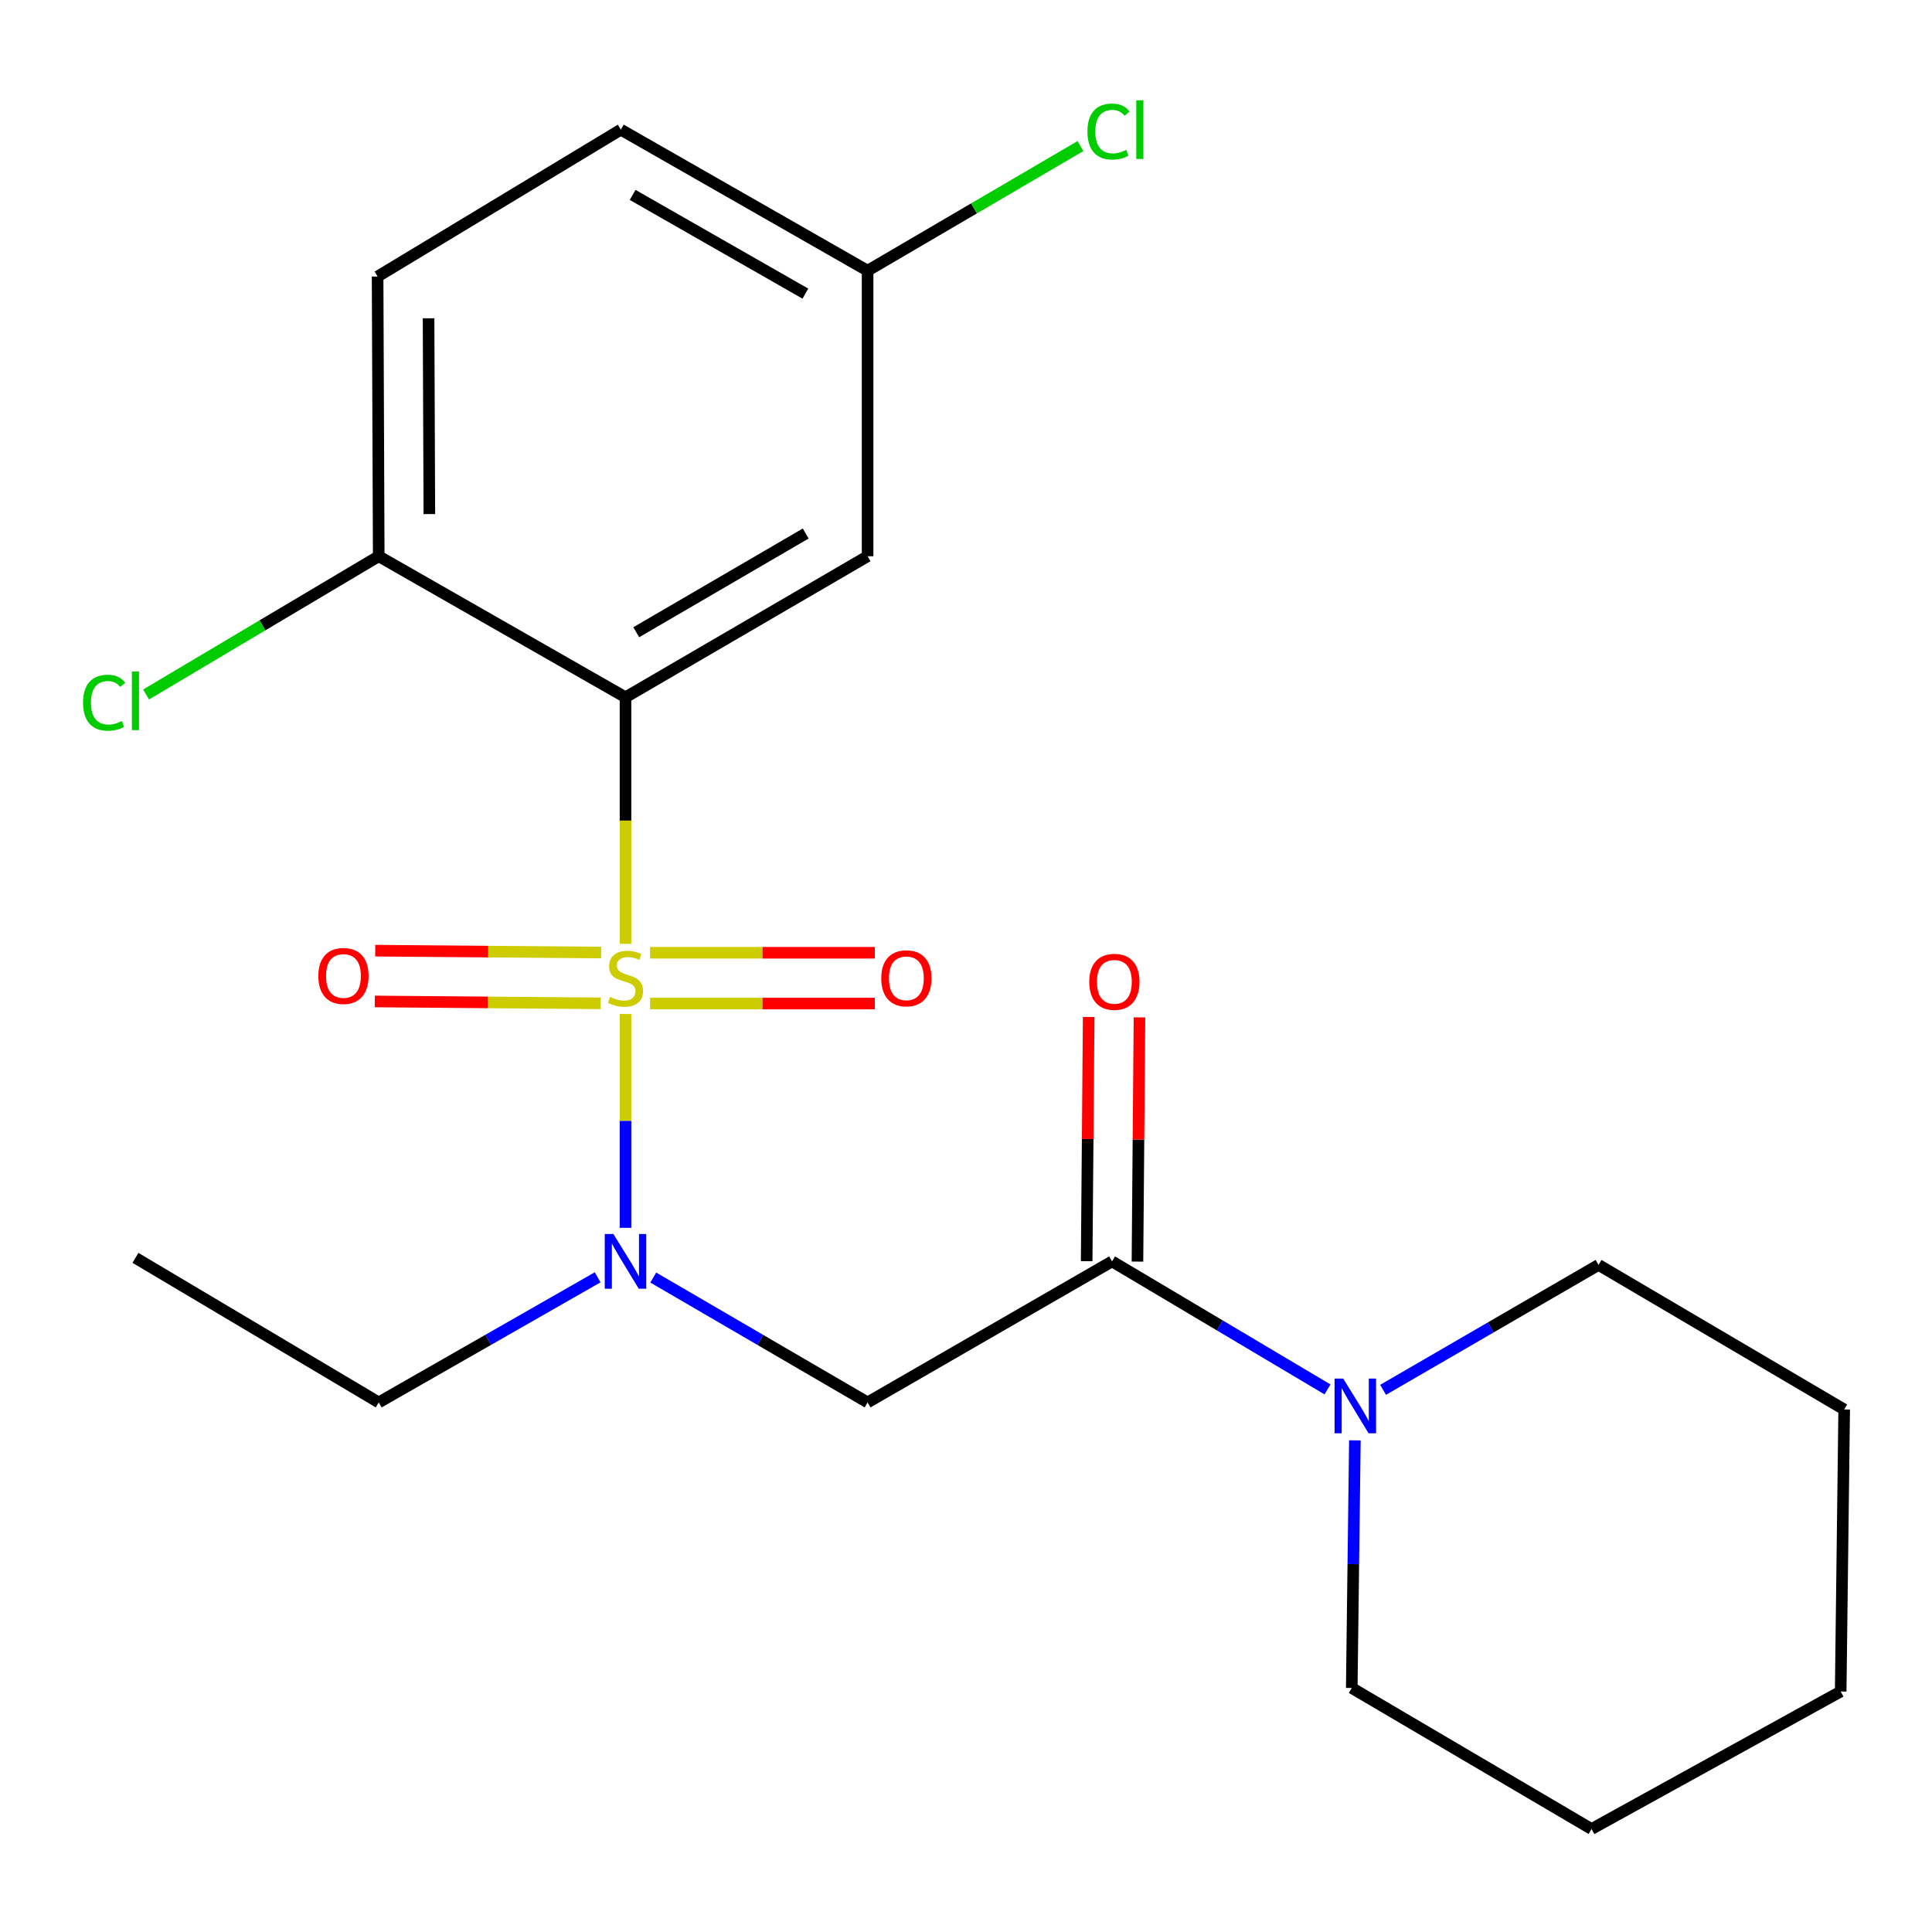 <?xml version='1.0' encoding='iso-8859-1'?>
<svg version='1.1' baseProfile='full'
              xmlns='http://www.w3.org/2000/svg'
                      xmlns:rdkit='http://www.rdkit.org/xml'
                      xmlns:xlink='http://www.w3.org/1999/xlink'
                  xml:space='preserve'
width='1000px' height='1000px' viewBox='0 0 1000 1000'>
<!-- END OF HEADER -->
<rect style='opacity:1.0;fill:#FFFFFF;stroke:none' width='1000' height='1000' x='0' y='0'> </rect>
<path class='bond-0' d='M 323.761,488.532 L 323.761,424.721' style='fill:none;fill-rule:evenodd;stroke:#CCCC00;stroke-width:6px;stroke-linecap:butt;stroke-linejoin:miter;stroke-opacity:1' />
<path class='bond-0' d='M 323.761,424.721 L 323.761,360.911' style='fill:none;fill-rule:evenodd;stroke:#000000;stroke-width:6px;stroke-linecap:butt;stroke-linejoin:miter;stroke-opacity:1' />
<path class='bond-1' d='M 323.761,524.831 L 323.761,580.18' style='fill:none;fill-rule:evenodd;stroke:#CCCC00;stroke-width:6px;stroke-linecap:butt;stroke-linejoin:miter;stroke-opacity:1' />
<path class='bond-1' d='M 323.761,580.18 L 323.761,635.528' style='fill:none;fill-rule:evenodd;stroke:#0000FF;stroke-width:6px;stroke-linecap:butt;stroke-linejoin:miter;stroke-opacity:1' />
<path class='bond-6' d='M 311.14,493.036 L 252.676,492.55' style='fill:none;fill-rule:evenodd;stroke:#CCCC00;stroke-width:6px;stroke-linecap:butt;stroke-linejoin:miter;stroke-opacity:1' />
<path class='bond-6' d='M 252.676,492.55 L 194.212,492.065' style='fill:none;fill-rule:evenodd;stroke:#FF0000;stroke-width:6px;stroke-linecap:butt;stroke-linejoin:miter;stroke-opacity:1' />
<path class='bond-6' d='M 310.921,519.326 L 252.458,518.84' style='fill:none;fill-rule:evenodd;stroke:#CCCC00;stroke-width:6px;stroke-linecap:butt;stroke-linejoin:miter;stroke-opacity:1' />
<path class='bond-6' d='M 252.458,518.84 L 193.994,518.355' style='fill:none;fill-rule:evenodd;stroke:#FF0000;stroke-width:6px;stroke-linecap:butt;stroke-linejoin:miter;stroke-opacity:1' />
<path class='bond-7' d='M 336.475,519.432 L 394.647,519.432' style='fill:none;fill-rule:evenodd;stroke:#CCCC00;stroke-width:6px;stroke-linecap:butt;stroke-linejoin:miter;stroke-opacity:1' />
<path class='bond-7' d='M 394.647,519.432 L 452.82,519.432' style='fill:none;fill-rule:evenodd;stroke:#FF0000;stroke-width:6px;stroke-linecap:butt;stroke-linejoin:miter;stroke-opacity:1' />
<path class='bond-7' d='M 336.475,493.141 L 394.647,493.141' style='fill:none;fill-rule:evenodd;stroke:#CCCC00;stroke-width:6px;stroke-linecap:butt;stroke-linejoin:miter;stroke-opacity:1' />
<path class='bond-7' d='M 394.647,493.141 L 452.82,493.141' style='fill:none;fill-rule:evenodd;stroke:#FF0000;stroke-width:6px;stroke-linecap:butt;stroke-linejoin:miter;stroke-opacity:1' />
<path class='bond-5' d='M 323.761,360.911 L 449.067,287.909' style='fill:none;fill-rule:evenodd;stroke:#000000;stroke-width:6px;stroke-linecap:butt;stroke-linejoin:miter;stroke-opacity:1' />
<path class='bond-5' d='M 329.322,327.243 L 417.037,276.142' style='fill:none;fill-rule:evenodd;stroke:#000000;stroke-width:6px;stroke-linecap:butt;stroke-linejoin:miter;stroke-opacity:1' />
<path class='bond-8' d='M 323.761,360.911 L 196.029,287.909' style='fill:none;fill-rule:evenodd;stroke:#000000;stroke-width:6px;stroke-linecap:butt;stroke-linejoin:miter;stroke-opacity:1' />
<path class='bond-3' d='M 338.126,661.258 L 393.597,693.575' style='fill:none;fill-rule:evenodd;stroke:#0000FF;stroke-width:6px;stroke-linecap:butt;stroke-linejoin:miter;stroke-opacity:1' />
<path class='bond-3' d='M 393.597,693.575 L 449.067,725.891' style='fill:none;fill-rule:evenodd;stroke:#000000;stroke-width:6px;stroke-linecap:butt;stroke-linejoin:miter;stroke-opacity:1' />
<path class='bond-15' d='M 309.342,661.129 L 252.686,693.51' style='fill:none;fill-rule:evenodd;stroke:#0000FF;stroke-width:6px;stroke-linecap:butt;stroke-linejoin:miter;stroke-opacity:1' />
<path class='bond-15' d='M 252.686,693.51 L 196.029,725.891' style='fill:none;fill-rule:evenodd;stroke:#000000;stroke-width:6px;stroke-linecap:butt;stroke-linejoin:miter;stroke-opacity:1' />
<path class='bond-2' d='M 575.601,652.889 L 449.067,725.891' style='fill:none;fill-rule:evenodd;stroke:#000000;stroke-width:6px;stroke-linecap:butt;stroke-linejoin:miter;stroke-opacity:1' />
<path class='bond-4' d='M 575.601,652.889 L 631.353,686.024' style='fill:none;fill-rule:evenodd;stroke:#000000;stroke-width:6px;stroke-linecap:butt;stroke-linejoin:miter;stroke-opacity:1' />
<path class='bond-4' d='M 631.353,686.024 L 687.105,719.158' style='fill:none;fill-rule:evenodd;stroke:#0000FF;stroke-width:6px;stroke-linecap:butt;stroke-linejoin:miter;stroke-opacity:1' />
<path class='bond-9' d='M 588.746,652.998 L 589.269,589.799' style='fill:none;fill-rule:evenodd;stroke:#000000;stroke-width:6px;stroke-linecap:butt;stroke-linejoin:miter;stroke-opacity:1' />
<path class='bond-9' d='M 589.269,589.799 L 589.792,526.6' style='fill:none;fill-rule:evenodd;stroke:#FF0000;stroke-width:6px;stroke-linecap:butt;stroke-linejoin:miter;stroke-opacity:1' />
<path class='bond-9' d='M 562.456,652.78 L 562.979,589.582' style='fill:none;fill-rule:evenodd;stroke:#000000;stroke-width:6px;stroke-linecap:butt;stroke-linejoin:miter;stroke-opacity:1' />
<path class='bond-9' d='M 562.979,589.582 L 563.502,526.383' style='fill:none;fill-rule:evenodd;stroke:#FF0000;stroke-width:6px;stroke-linecap:butt;stroke-linejoin:miter;stroke-opacity:1' />
<path class='bond-16' d='M 701.282,745.527 L 700.475,809.609' style='fill:none;fill-rule:evenodd;stroke:#0000FF;stroke-width:6px;stroke-linecap:butt;stroke-linejoin:miter;stroke-opacity:1' />
<path class='bond-16' d='M 700.475,809.609 L 699.667,873.692' style='fill:none;fill-rule:evenodd;stroke:#000000;stroke-width:6px;stroke-linecap:butt;stroke-linejoin:miter;stroke-opacity:1' />
<path class='bond-17' d='M 715.885,719.379 L 771.642,687.047' style='fill:none;fill-rule:evenodd;stroke:#0000FF;stroke-width:6px;stroke-linecap:butt;stroke-linejoin:miter;stroke-opacity:1' />
<path class='bond-17' d='M 771.642,687.047 L 827.398,654.715' style='fill:none;fill-rule:evenodd;stroke:#000000;stroke-width:6px;stroke-linecap:butt;stroke-linejoin:miter;stroke-opacity:1' />
<path class='bond-11' d='M 449.067,287.909 L 449.067,140.108' style='fill:none;fill-rule:evenodd;stroke:#000000;stroke-width:6px;stroke-linecap:butt;stroke-linejoin:miter;stroke-opacity:1' />
<path class='bond-10' d='M 196.029,287.909 L 195.445,143.132' style='fill:none;fill-rule:evenodd;stroke:#000000;stroke-width:6px;stroke-linecap:butt;stroke-linejoin:miter;stroke-opacity:1' />
<path class='bond-10' d='M 222.232,266.086 L 221.823,164.742' style='fill:none;fill-rule:evenodd;stroke:#000000;stroke-width:6px;stroke-linecap:butt;stroke-linejoin:miter;stroke-opacity:1' />
<path class='bond-12' d='M 196.029,287.909 L 135.82,323.688' style='fill:none;fill-rule:evenodd;stroke:#000000;stroke-width:6px;stroke-linecap:butt;stroke-linejoin:miter;stroke-opacity:1' />
<path class='bond-12' d='M 135.82,323.688 L 75.611,359.467' style='fill:none;fill-rule:evenodd;stroke:#00CC00;stroke-width:6px;stroke-linecap:butt;stroke-linejoin:miter;stroke-opacity:1' />
<path class='bond-13' d='M 195.445,143.132 L 321.336,67.106' style='fill:none;fill-rule:evenodd;stroke:#000000;stroke-width:6px;stroke-linecap:butt;stroke-linejoin:miter;stroke-opacity:1' />
<path class='bond-14' d='M 449.067,140.108 L 504.155,107.861' style='fill:none;fill-rule:evenodd;stroke:#000000;stroke-width:6px;stroke-linecap:butt;stroke-linejoin:miter;stroke-opacity:1' />
<path class='bond-14' d='M 504.155,107.861 L 559.243,75.613' style='fill:none;fill-rule:evenodd;stroke:#00CC00;stroke-width:6px;stroke-linecap:butt;stroke-linejoin:miter;stroke-opacity:1' />
<path class='bond-22' d='M 449.067,140.108 L 321.336,67.106' style='fill:none;fill-rule:evenodd;stroke:#000000;stroke-width:6px;stroke-linecap:butt;stroke-linejoin:miter;stroke-opacity:1' />
<path class='bond-22' d='M 416.862,151.984 L 327.45,100.883' style='fill:none;fill-rule:evenodd;stroke:#000000;stroke-width:6px;stroke-linecap:butt;stroke-linejoin:miter;stroke-opacity:1' />
<path class='bond-18' d='M 196.029,725.891 L 70.109,651.063' style='fill:none;fill-rule:evenodd;stroke:#000000;stroke-width:6px;stroke-linecap:butt;stroke-linejoin:miter;stroke-opacity:1' />
<path class='bond-20' d='M 699.667,873.692 L 823.776,946.694' style='fill:none;fill-rule:evenodd;stroke:#000000;stroke-width:6px;stroke-linecap:butt;stroke-linejoin:miter;stroke-opacity:1' />
<path class='bond-19' d='M 827.398,654.715 L 954.545,729.543' style='fill:none;fill-rule:evenodd;stroke:#000000;stroke-width:6px;stroke-linecap:butt;stroke-linejoin:miter;stroke-opacity:1' />
<path class='bond-21' d='M 954.545,729.543 L 952.734,875.517' style='fill:none;fill-rule:evenodd;stroke:#000000;stroke-width:6px;stroke-linecap:butt;stroke-linejoin:miter;stroke-opacity:1' />
<path class='bond-23' d='M 823.776,946.694 L 952.734,875.517' style='fill:none;fill-rule:evenodd;stroke:#000000;stroke-width:6px;stroke-linecap:butt;stroke-linejoin:miter;stroke-opacity:1' />
<path  class='atom-0' d='M 315.761 516.006
Q 316.081 516.126, 317.401 516.686
Q 318.721 517.246, 320.161 517.606
Q 321.641 517.926, 323.081 517.926
Q 325.761 517.926, 327.321 516.646
Q 328.881 515.326, 328.881 513.046
Q 328.881 511.486, 328.081 510.526
Q 327.321 509.566, 326.121 509.046
Q 324.921 508.526, 322.921 507.926
Q 320.401 507.166, 318.881 506.446
Q 317.401 505.726, 316.321 504.206
Q 315.281 502.686, 315.281 500.126
Q 315.281 496.566, 317.681 494.366
Q 320.121 492.166, 324.921 492.166
Q 328.201 492.166, 331.921 493.726
L 331.001 496.806
Q 327.601 495.406, 325.041 495.406
Q 322.281 495.406, 320.761 496.566
Q 319.241 497.686, 319.281 499.646
Q 319.281 501.166, 320.041 502.086
Q 320.841 503.006, 321.961 503.526
Q 323.121 504.046, 325.041 504.646
Q 327.601 505.446, 329.121 506.246
Q 330.641 507.046, 331.721 508.686
Q 332.841 510.286, 332.841 513.046
Q 332.841 516.966, 330.201 519.086
Q 327.601 521.166, 323.241 521.166
Q 320.721 521.166, 318.801 520.606
Q 316.921 520.086, 314.681 519.166
L 315.761 516.006
' fill='#CCCC00'/>
<path  class='atom-2' d='M 317.501 638.729
L 326.781 653.729
Q 327.701 655.209, 329.181 657.889
Q 330.661 660.569, 330.741 660.729
L 330.741 638.729
L 334.501 638.729
L 334.501 667.049
L 330.621 667.049
L 320.661 650.649
Q 319.501 648.729, 318.261 646.529
Q 317.061 644.329, 316.701 643.649
L 316.701 667.049
L 313.021 667.049
L 313.021 638.729
L 317.501 638.729
' fill='#0000FF'/>
<path  class='atom-5' d='M 695.247 713.557
L 704.527 728.557
Q 705.447 730.037, 706.927 732.717
Q 708.407 735.397, 708.487 735.557
L 708.487 713.557
L 712.247 713.557
L 712.247 741.877
L 708.367 741.877
L 698.407 725.477
Q 697.247 723.557, 696.007 721.357
Q 694.807 719.157, 694.447 718.477
L 694.447 741.877
L 690.767 741.877
L 690.767 713.557
L 695.247 713.557
' fill='#0000FF'/>
<path  class='atom-7' d='M 164.771 505.154
Q 164.771 498.354, 168.131 494.554
Q 171.491 490.754, 177.771 490.754
Q 184.051 490.754, 187.411 494.554
Q 190.771 498.354, 190.771 505.154
Q 190.771 512.034, 187.371 515.954
Q 183.971 519.834, 177.771 519.834
Q 171.531 519.834, 168.131 515.954
Q 164.771 512.074, 164.771 505.154
M 177.771 516.634
Q 182.091 516.634, 184.411 513.754
Q 186.771 510.834, 186.771 505.154
Q 186.771 499.594, 184.411 496.794
Q 182.091 493.954, 177.771 493.954
Q 173.451 493.954, 171.091 496.754
Q 168.771 499.554, 168.771 505.154
Q 168.771 510.874, 171.091 513.754
Q 173.451 516.634, 177.771 516.634
' fill='#FF0000'/>
<path  class='atom-8' d='M 456.136 506.366
Q 456.136 499.566, 459.496 495.766
Q 462.856 491.966, 469.136 491.966
Q 475.416 491.966, 478.776 495.766
Q 482.136 499.566, 482.136 506.366
Q 482.136 513.246, 478.736 517.166
Q 475.336 521.046, 469.136 521.046
Q 462.896 521.046, 459.496 517.166
Q 456.136 513.286, 456.136 506.366
M 469.136 517.846
Q 473.456 517.846, 475.776 514.966
Q 478.136 512.046, 478.136 506.366
Q 478.136 500.806, 475.776 498.006
Q 473.456 495.166, 469.136 495.166
Q 464.816 495.166, 462.456 497.966
Q 460.136 500.766, 460.136 506.366
Q 460.136 512.086, 462.456 514.966
Q 464.816 517.846, 469.136 517.846
' fill='#FF0000'/>
<path  class='atom-10' d='M 563.799 508.192
Q 563.799 501.392, 567.159 497.592
Q 570.519 493.792, 576.799 493.792
Q 583.079 493.792, 586.439 497.592
Q 589.799 501.392, 589.799 508.192
Q 589.799 515.072, 586.399 518.992
Q 582.999 522.872, 576.799 522.872
Q 570.559 522.872, 567.159 518.992
Q 563.799 515.112, 563.799 508.192
M 576.799 519.672
Q 581.119 519.672, 583.439 516.792
Q 585.799 513.872, 585.799 508.192
Q 585.799 502.632, 583.439 499.832
Q 581.119 496.992, 576.799 496.992
Q 572.479 496.992, 570.119 499.792
Q 567.799 502.592, 567.799 508.192
Q 567.799 513.912, 570.119 516.792
Q 572.479 519.672, 576.799 519.672
' fill='#FF0000'/>
<path  class='atom-13' d='M 42.989 363.716
Q 42.989 356.676, 46.269 352.996
Q 49.589 349.276, 55.869 349.276
Q 61.709 349.276, 64.829 353.396
L 62.189 355.556
Q 59.909 352.556, 55.869 352.556
Q 51.589 352.556, 49.309 355.436
Q 47.069 358.276, 47.069 363.716
Q 47.069 369.316, 49.389 372.196
Q 51.749 375.076, 56.309 375.076
Q 59.429 375.076, 63.069 373.196
L 64.189 376.196
Q 62.709 377.156, 60.469 377.716
Q 58.229 378.276, 55.749 378.276
Q 49.589 378.276, 46.269 374.516
Q 42.989 370.756, 42.989 363.716
' fill='#00CC00'/>
<path  class='atom-13' d='M 68.269 347.556
L 71.949 347.556
L 71.949 377.916
L 68.269 377.916
L 68.269 347.556
' fill='#00CC00'/>
<path  class='atom-15' d='M 562.855 68.086
Q 562.855 61.046, 566.135 57.366
Q 569.455 53.646, 575.735 53.646
Q 581.575 53.646, 584.695 57.766
L 582.055 59.926
Q 579.775 56.926, 575.735 56.926
Q 571.455 56.926, 569.175 59.806
Q 566.935 62.646, 566.935 68.086
Q 566.935 73.686, 569.255 76.566
Q 571.615 79.446, 576.175 79.446
Q 579.295 79.446, 582.935 77.566
L 584.055 80.566
Q 582.575 81.526, 580.335 82.086
Q 578.095 82.646, 575.615 82.646
Q 569.455 82.646, 566.135 78.886
Q 562.855 75.126, 562.855 68.086
' fill='#00CC00'/>
<path  class='atom-15' d='M 588.135 51.926
L 591.815 51.926
L 591.815 82.286
L 588.135 82.286
L 588.135 51.926
' fill='#00CC00'/>
</svg>
